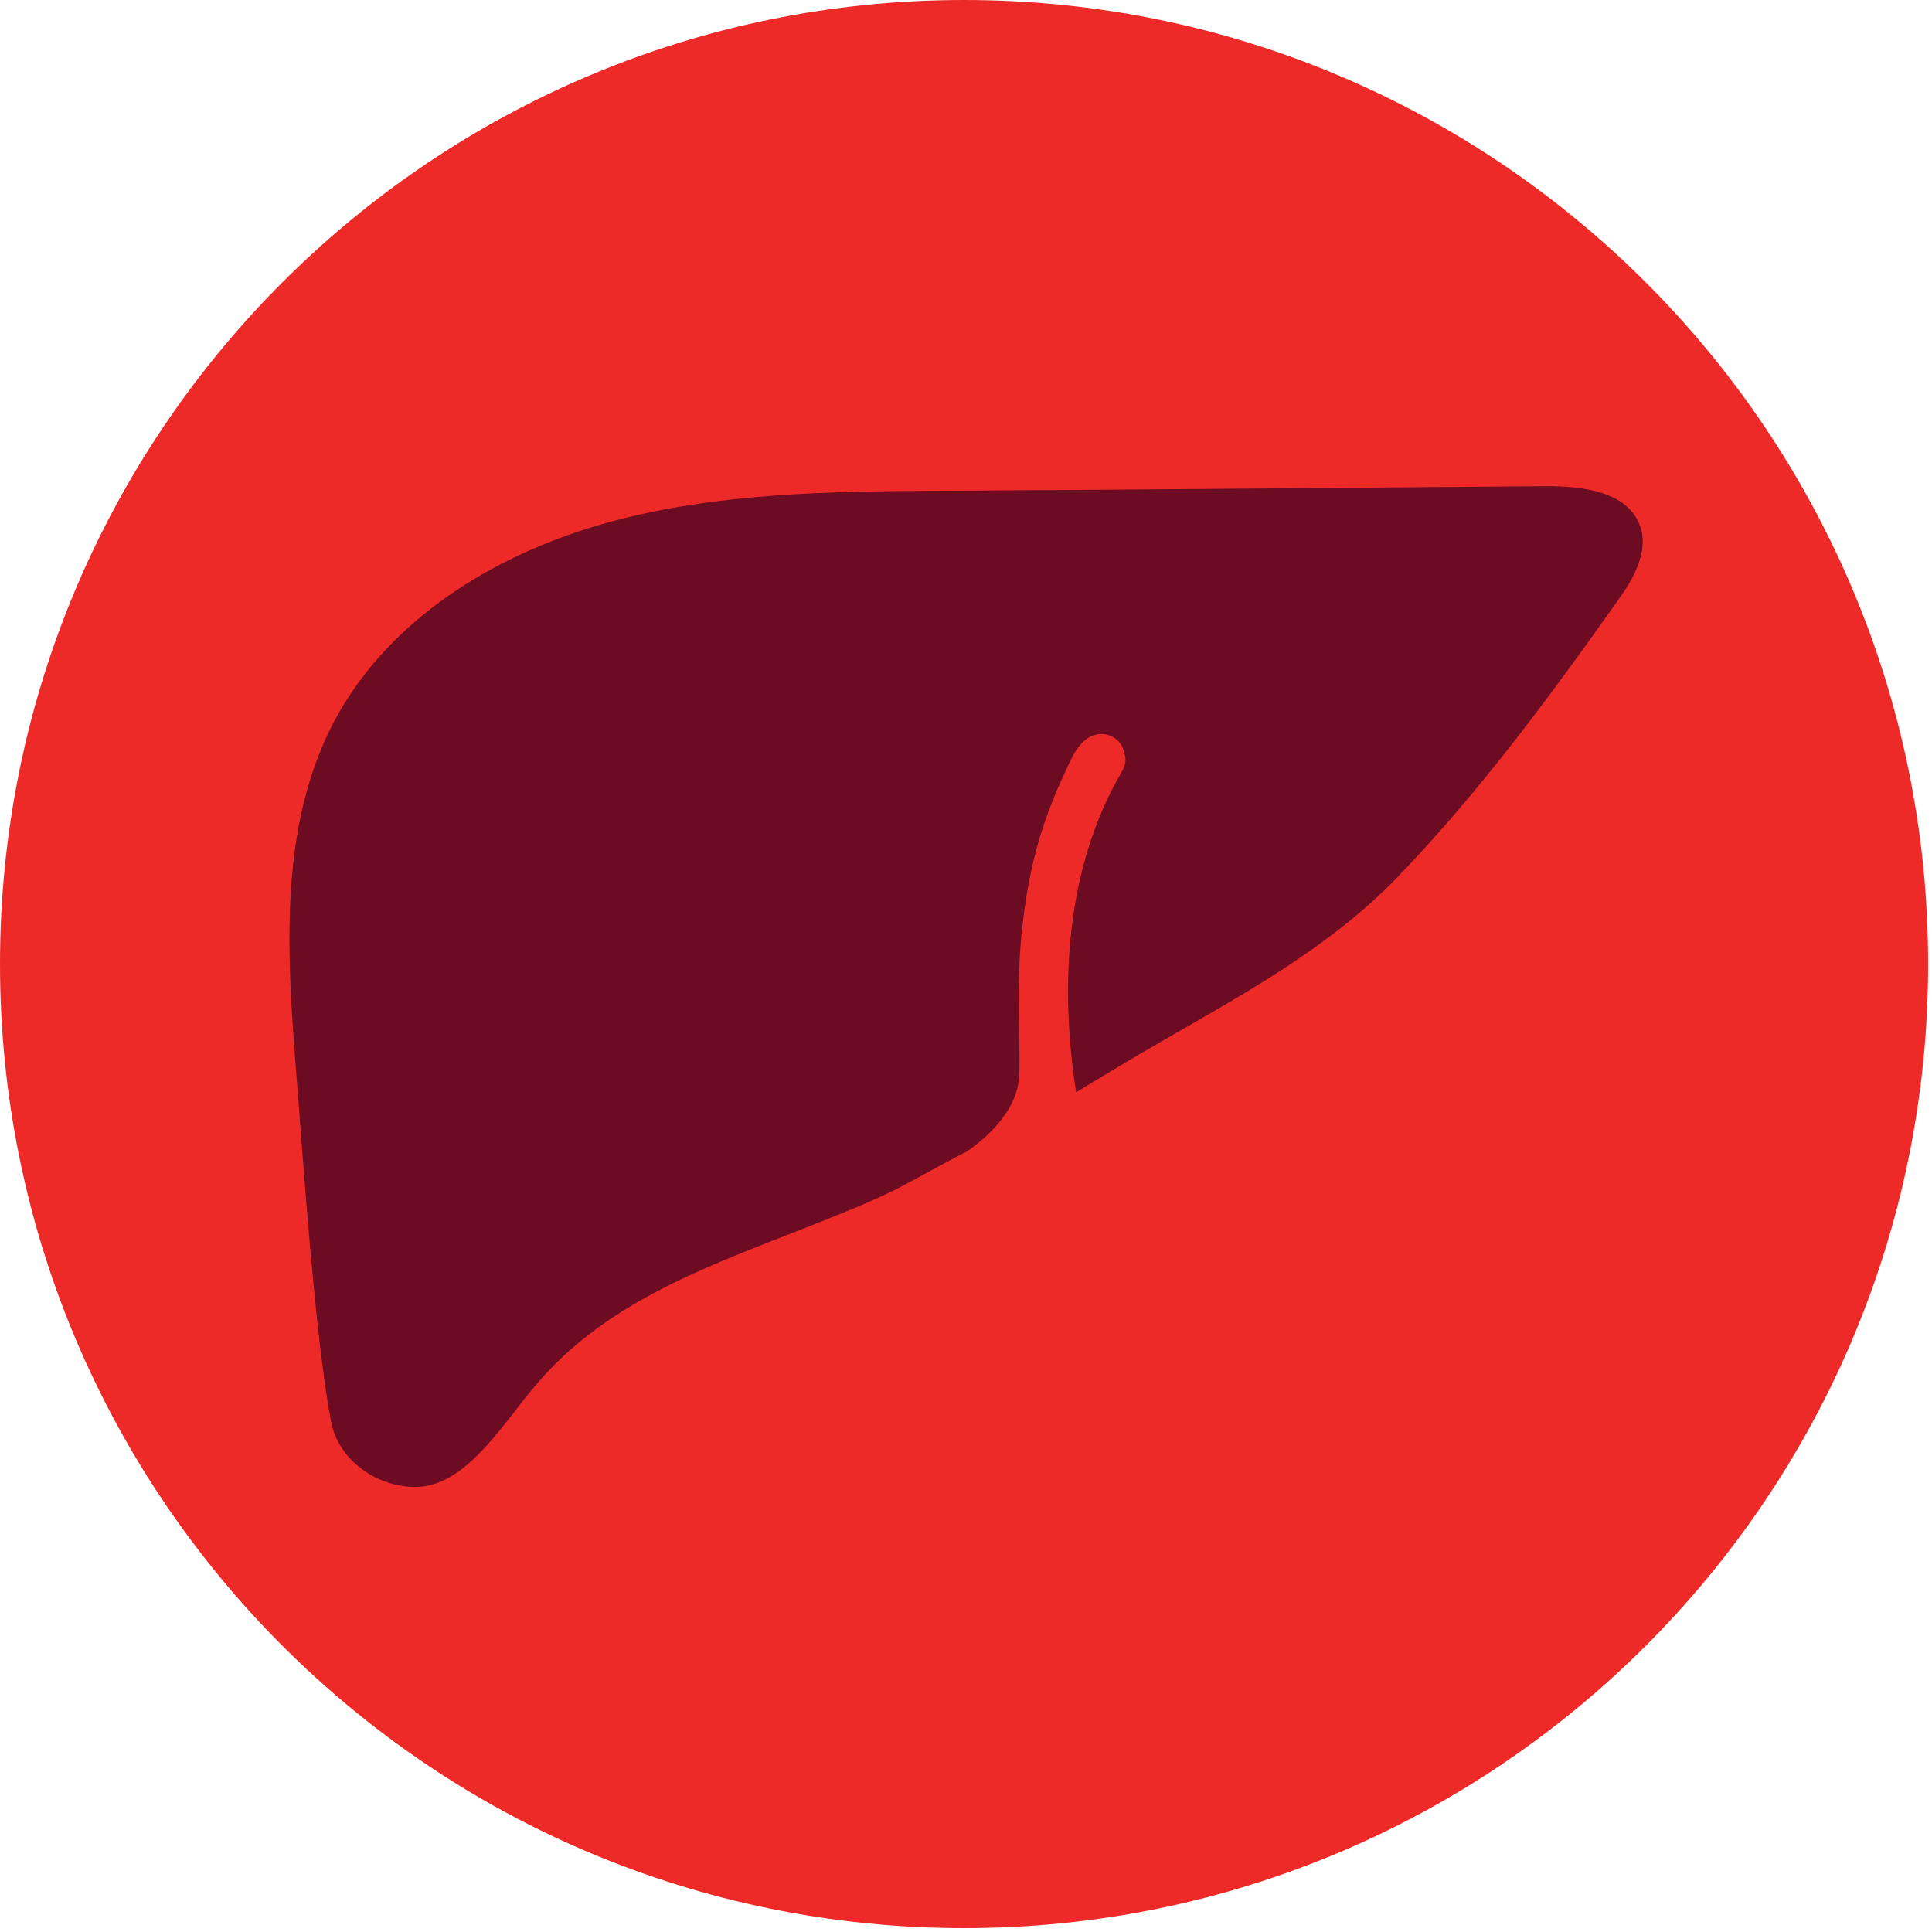 <svg width="50" height="50" viewBox="0 0 50 50" fill="none" xmlns="http://www.w3.org/2000/svg">
<g clip-path="url(#clip0_433_31)">
<path d="M24.95 49.9C38.73 49.9 49.9 38.73 49.9 24.95C49.9 11.171 38.73 0 24.95 0C11.171 0 0 11.171 0 24.95C0 38.73 11.171 49.9 24.95 49.9Z" fill="#EE2A28"/>
<path d="M42.434 13.583C42.1 12.717 40.95 12.583 40.034 12.583C35.85 12.617 31.65 12.65 27.467 12.683C26.434 12.683 25.4 12.7 24.367 12.7C21.467 12.717 18.55 12.75 15.75 13.517C12.967 14.283 10.284 15.867 8.817 18.367C7.05 21.4 7.467 25.133 7.734 28.633C7.984 32 8.25 35.133 8.567 36.783C8.75 37.783 9.734 38.467 10.717 38.483C11.784 38.5 12.6 37.433 13.2 36.683C13.384 36.45 13.567 36.2 13.767 35.967C15.784 33.483 18.817 32.617 21.784 31.4C23.384 30.75 23.417 30.633 25.017 29.8C24.567 30.067 26.25 29.2 26.367 27.933C26.434 27.233 26.267 25.533 26.467 23.9C26.567 23.033 26.734 22.167 27.017 21.333C27.167 20.9 27.334 20.467 27.534 20.05C27.717 19.667 27.9 19.133 28.35 19.017C28.667 18.933 29 19.117 29.084 19.433C29.084 19.45 29.1 19.467 29.1 19.5C29.15 19.633 29.134 19.8 29.034 19.967C27.584 22.45 27.417 25.483 27.85 28.267C28.4 27.933 28.95 27.6 29.517 27.267C31.85 25.9 34.3 24.65 36.2 22.667C38.284 20.5 40.117 18.017 41.85 15.567C42.25 15.017 42.7 14.267 42.434 13.583Z" fill="#6C0B22"/>
</g>
<defs>
<clipPath id="clip0_433_31">
<rect width="50" height="50" fill="white"/>
</clipPath>
</defs>
</svg>
